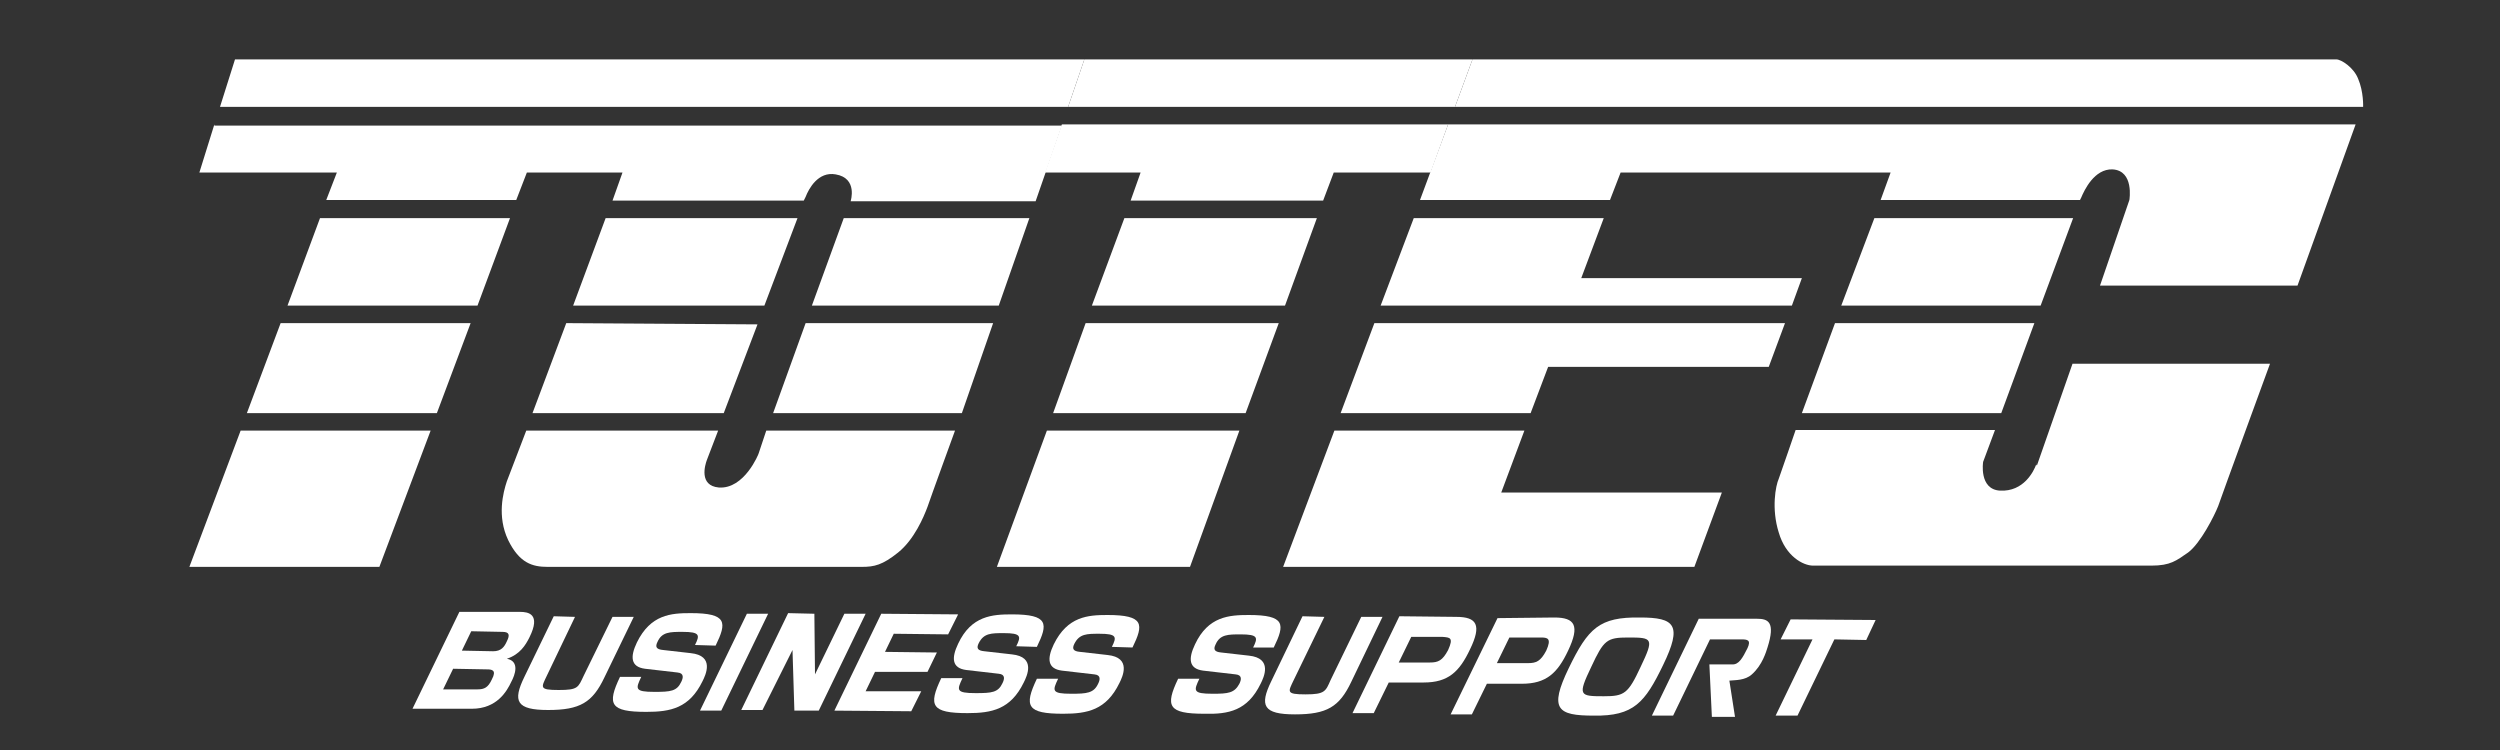 <?xml version="1.0" encoding="utf-8"?>
<!-- Generator: Adobe Illustrator 25.2.0, SVG Export Plug-In . SVG Version: 6.00 Build 0)  -->
<svg version="1.1" id="TB_x5F_w" xmlns="http://www.w3.org/2000/svg" xmlns:xlink="http://www.w3.org/1999/xlink" x="0px" y="0px"
	 viewBox="0 0 400 120" style="enable-background:new 0 0 400 120;" xml:space="preserve">
<rect x="0" y="0" width="400" height="120" fill="#333333" stroke="none"/>
<style type="text/css">
	.st0{display:none;}
	.st1{display:inline;fill:#999999;}
	.st2{fill:#FFFFFF;}
</style>
<g class="st0">
	<rect class="st1" width="400" height="120"/>
</g>
<g id="TO">
	<polygon class="st2" points="91.7,48.9 96.9,34.9 127.6,34.9 122.3,48.9 	"/>
	<polygon class="st2" points="121.2,51.9 115.8,66.1 85.2,66.1 90.6,51.7 	"/>
	<polygon class="st2" points="123.7,66.1 153.9,66.1 158.9,51.7 128.9,51.7 	"/>
	<path class="st2" d="M121.4,72.5c0,0.1-2.3,5.8-6.4,5.5c-3.2-0.3-2.2-3.6-1.9-4.4l1.8-4.7H84.2c0,0-2.4,6.3-3.1,8.1
		c-0.6,1.8-1.6,5.6,0.2,9.4c1.8,3.7,3.9,4.3,6.3,4.3c1.7,0,48.9,0,50.3,0c2,0,3.3-0.3,5.8-2.3c2.6-2.1,4.1-5.7,4.7-7.3
		c0.5-1.5,4.4-12.2,4.4-12.2h-30.2L121.4,72.5z"/>
	<path class="st2" d="M34.3,19.9l-2.4,7.7h22L52.2,32h30.4l1.7-4.4h15.3L98,32.1h30.6l0.3-0.6c0.5-1.3,2-4.1,4.8-3.6
		c3.6,0.6,2.4,4.3,2.4,4.3h29.6l4.2-12.1H34.3V19.9z"/>
	<polygon class="st2" points="129.9,48.9 159.8,48.9 164.7,34.9 135,34.9 	"/>
	<polygon class="st2" points="51.2,34.9 46,48.9 76.4,48.9 81.6,34.9 	"/>
	<polygon class="st2" points="39.5,66.1 69.9,66.1 75.3,51.7 44.9,51.7 	"/>
	<polygon class="st2" points="37.6,9.5 35.2,17.1 170.9,17.1 173.5,9.5 	"/>
	<polygon class="st2" points="30.3,90.7 60.7,90.7 68.9,68.9 38.5,68.9 	"/>
</g>
<g id="T">
	<polygon class="st2" points="168.5,66.1 199.3,66.1 204.6,51.7 173.7,51.7 	"/>
	<polygon class="st2" points="174.7,48.9 205.6,48.9 210.7,34.9 179.9,34.9 	"/>
	<polygon class="st2" points="159.5,90.7 190.4,90.7 198.3,68.9 167.5,68.9 	"/>
	<polygon class="st2" points="173.5,9.5 170.9,17.1 232.8,17.1 235.6,9.5 	"/>
	<polygon class="st2" points="169.9,19.9 167.2,27.6 182.5,27.6 180.9,32.1 211.7,32.1 213.4,27.6 228.9,27.6 231.7,19.9 	"/>
</g>
<g id="EC">
	<path class="st2" d="M325.8,74.3c0.1-0.2,0.1-0.3,0.1-0.3L325.8,74.3z"/>
	<path class="st2" d="M231.7,19.9L227.2,32h30.4l1.7-4.4h43.2l-1.6,4.4h31.9l0.2-0.4c0.5-1.2,2.1-4.6,5-4.5c3.5,0.2,2.7,4.9,2.7,4.9
		L336,45.7h31.6l9.3-25.8C376.9,19.9,231.7,19.9,231.7,19.9z"/>
	<polygon class="st2" points="288.3,66.1 320.2,66.1 325.5,51.7 293.6,51.7 	"/>
	<polygon class="st2" points="331.7,34.9 299.9,34.9 294.6,48.9 326.5,48.9 	"/>
	<path class="st2" d="M377.3,12.6c-0.7-1.8-2.7-3.1-3.5-3.1c-1.8,0-138.2,0-138.2,0l-2.8,7.6h145.3
		C378.1,17.1,378.2,14.7,377.3,12.6z"/>
	<path class="st2" d="M325.9,74.5l-0.1-0.2c-0.4,1.1-2,4.4-5.8,4.2c-3.4-0.2-2.7-4.6-2.7-4.6l1.9-5.1h-31.9c0,0-2.3,6.7-2.7,7.8
		c-0.5,1.1-1.2,4.8,0,8.6c1.1,3.8,3.9,5.3,5.5,5.3c1.2,0,53,0,54.1,0c3.1,0,4-0.8,5.9-2.1c2-1.5,4.2-5.9,4.8-7.4
		c0.5-1.5,8.3-22.8,8.3-22.8h-31.6L325.9,74.5z"/>
	<polygon class="st2" points="243.9,68.9 213.5,68.9 205.3,90.7 271.1,90.7 275.5,78.8 240.2,78.8 	"/>
	<polygon class="st2" points="286.7,48.9 288.3,44.5 253,44.5 256.6,34.9 226.2,34.9 220.9,48.9 	"/>
	<polygon class="st2" points="219.9,51.7 214.5,66.1 244.9,66.1 247.7,58.7 283,58.7 285.6,51.7 	"/>
</g>
<g id="BS">
	<path class="st2" d="M281.1,99h-9.3l-7.5,15.5h3.4l5.9-12.2h5c1,0,1.6,0.1,1,1.4c-0.8,1.6-1.4,2.7-2.5,2.6h-3.6l0.4,8.4h3.7
		l-0.9-5.8c0.9-0.1,2.5,0,3.6-1c1.7-1.5,2.3-3.7,2.5-4.3C284.1,99.5,282.9,99,281.1,99z"/>
	<path class="st2" d="M83.2,97.9c1.3,0,3.4,0.3,1.5,4.1c-0.6,1.2-1.5,2.7-3.6,3.4c2.1,0.4,1.3,2.6,0.7,3.7c-0.7,1.5-2.3,4.3-6.3,4.3
		H66l7.5-15.5H83.2z M72.5,107l-1.6,3.3h5.5c1.1,0,1.7-0.3,2.3-1.6c0.8-1.5,0-1.6-0.8-1.6L72.5,107z M75.4,101l-1.5,3.1l5,0.1
		c1.3,0,1.8-0.7,2.2-1.6c0.5-1,0.4-1.5-0.7-1.5L75.4,101z"/>
	<path class="st2" d="M92,98.7l-4.5,9.4c-0.9,1.9-1.3,2.3,1.9,2.3c3.1,0,3.1-0.4,4-2.3l4.6-9.4h3.4l-4.7,9.7c-1.9,4-3.9,5.2-9,5.2
		s-5.7-1.4-3.8-5.3l4.7-9.7L92,98.7z"/>
	<path class="st2" d="M211.9,98.7l-4.9,10.1c-0.9,1.9-1.3,2.3,1.9,2.3c3.1,0,3.2-0.5,4-2.3l4.9-10.1h3.4l-5,10.4
		c-1.9,4-3.9,5.2-9,5.2s-5.7-1.4-3.8-5.3l5-10.4L211.9,98.7z"/>
	<path class="st2" d="M111.2,103.2c0.8-1.6,0.8-2.1-2-2.1c-2,0-3.3,0-4,1.6c-0.4,0.8-0.2,1.2,0.9,1.3l4.4,0.5
		c3.9,0.4,2.4,3.5,1.9,4.5c-2.1,4.3-5.1,4.9-9,4.9c-5.8,0-6.3-1.2-4.2-5.6h3.4c-0.9,1.9-1.1,2.4,2.1,2.4c2.6,0,3.6-0.1,4.3-1.6
		c0.3-0.6,0.5-1.4-0.6-1.5l-5.2-0.6c-2.3-0.3-2.4-1.9-1.3-4.2c2.2-4.5,5.5-4.7,8.6-4.7c5.9,0,5.8,1.5,4,5.2L111.2,103.2z"/>
	<path class="st2" d="M122.9,98.2l-7.5,15.5H112l7.5-15.5H122.9z"/>
	<path class="st2" d="M130.3,98.2l0.1,9.7l4.7-9.7h3.4l-7.5,15.5h-3.9l-0.3-9.7l-4.8,9.6h-3.4l7.5-15.5L130.3,98.2z"/>
	<path class="st2" d="M153.3,98.3l-1.6,3.2l-8.7-0.1l-1.4,2.9l8.3,0.1l-1.5,3.1H140l-1.5,3.1h8.9l-1.6,3.2l-12.3-0.1l7.5-15.5
		L153.3,98.3z"/>
	<path class="st2" d="M162.6,103.4c0.8-1.6,0.8-2.1-2-2.1c-2,0-3.2,0-4,1.6c-0.4,0.8-0.2,1.2,0.9,1.3l4.4,0.5
		c3.9,0.4,2.4,3.5,1.9,4.5c-2.1,4.3-5.1,4.9-9,4.9c-5.8,0-6.3-1.2-4.2-5.6h3.4c-0.9,1.9-1.1,2.4,2.1,2.4c2.6,0,3.6-0.1,4.3-1.6
		c0.3-0.6,0.5-1.4-0.6-1.5l-5.2-0.6c-2.3-0.3-2.4-1.9-1.3-4.2c2.1-4.5,5.5-4.7,8.6-4.7c5.9,0,5.8,1.5,4,5.2L162.6,103.4z"/>
	<path class="st2" d="M177.9,103.5c0.8-1.6,0.8-2.1-2-2.1c-2,0-3.2,0-4,1.6c-0.4,0.8-0.2,1.2,0.9,1.3l4.4,0.5
		c3.9,0.4,2.4,3.5,1.9,4.5c-2.1,4.3-5.1,4.9-9,4.9c-5.8,0-6.3-1.2-4.2-5.6h3.4c-0.9,1.9-1.1,2.4,2.1,2.4c2.5,0,3.6-0.1,4.3-1.6
		c0.3-0.6,0.5-1.4-0.6-1.5l-5.2-0.6c-2.3-0.3-2.4-1.9-1.3-4.2c2.2-4.5,5.5-4.7,8.6-4.7c5.9,0,5.8,1.5,4,5.2L177.9,103.5z"/>
	<path class="st2" d="M200.5,103.6c0.8-1.6,0.8-2.1-2-2.1c-2,0-3.3,0-4,1.6c-0.4,0.8-0.2,1.2,0.9,1.3l4.4,0.5
		c3.9,0.4,2.4,3.5,1.9,4.5c-2.1,4.3-5.1,4.9-9,4.8c-5.8,0-6.3-1.2-4.2-5.6h3.4c-0.9,1.9-1.1,2.4,2.1,2.4c2.5,0,3.5-0.1,4.3-1.6
		c0.3-0.6,0.5-1.4-0.6-1.5l-5.2-0.6c-2.3-0.3-2.4-1.9-1.3-4.2c2.1-4.5,5.5-4.7,8.6-4.7c5.9,0,5.8,1.5,4,5.2L200.5,103.6z"/>
	<path class="st2" d="M233,98.7c3.3,0,4.1,1.3,2.2,5.2c-1.7,3.6-3.5,5.3-7.4,5.3h-5.6l-2.4,4.9h-3.4l7.5-15.5L233,98.7z
		 M225.8,101.9l-2,4.1h5c1.3,0,2-0.3,2.9-2c0.9-2,0.3-2-0.9-2.1H225.8z"/>
	<path class="st2" d="M248.7,98.8c3.3,0,4.1,1.3,2.2,5.3c-1.7,3.6-3.5,5.3-7.4,5.3h-5.6l-2.4,4.9h-3.4l7.5-15.4L248.7,98.8z
		 M241.5,102l-2,4.1h5c1.3,0,2-0.3,2.9-2c0.9-2,0.2-2.1-0.9-2.1H241.5z"/>
	<path class="st2" d="M266.1,106.4c-2.9,6-4.7,8.2-11.1,8.1c-5.8,0-7.2-1-4-7.6c3.1-6.4,4.9-8.2,11.4-8.1
		C268,98.8,269.2,100,266.1,106.4z M260.5,102c-3.4,0-3.9,0.4-5.9,4.7c-2.2,4.6-1.9,4.7,2,4.7c3.3,0,3.9-0.4,5.9-4.7
		C264.7,102.1,264.4,102,260.5,102z"/>
	<path class="st2" d="M293.5,102.3l-5.9,12.2h-3.5l5.9-12.2h-5.1l1.6-3.2l13.6,0.1l-1.5,3.2L293.5,102.3z"/>
</g>
</svg>
